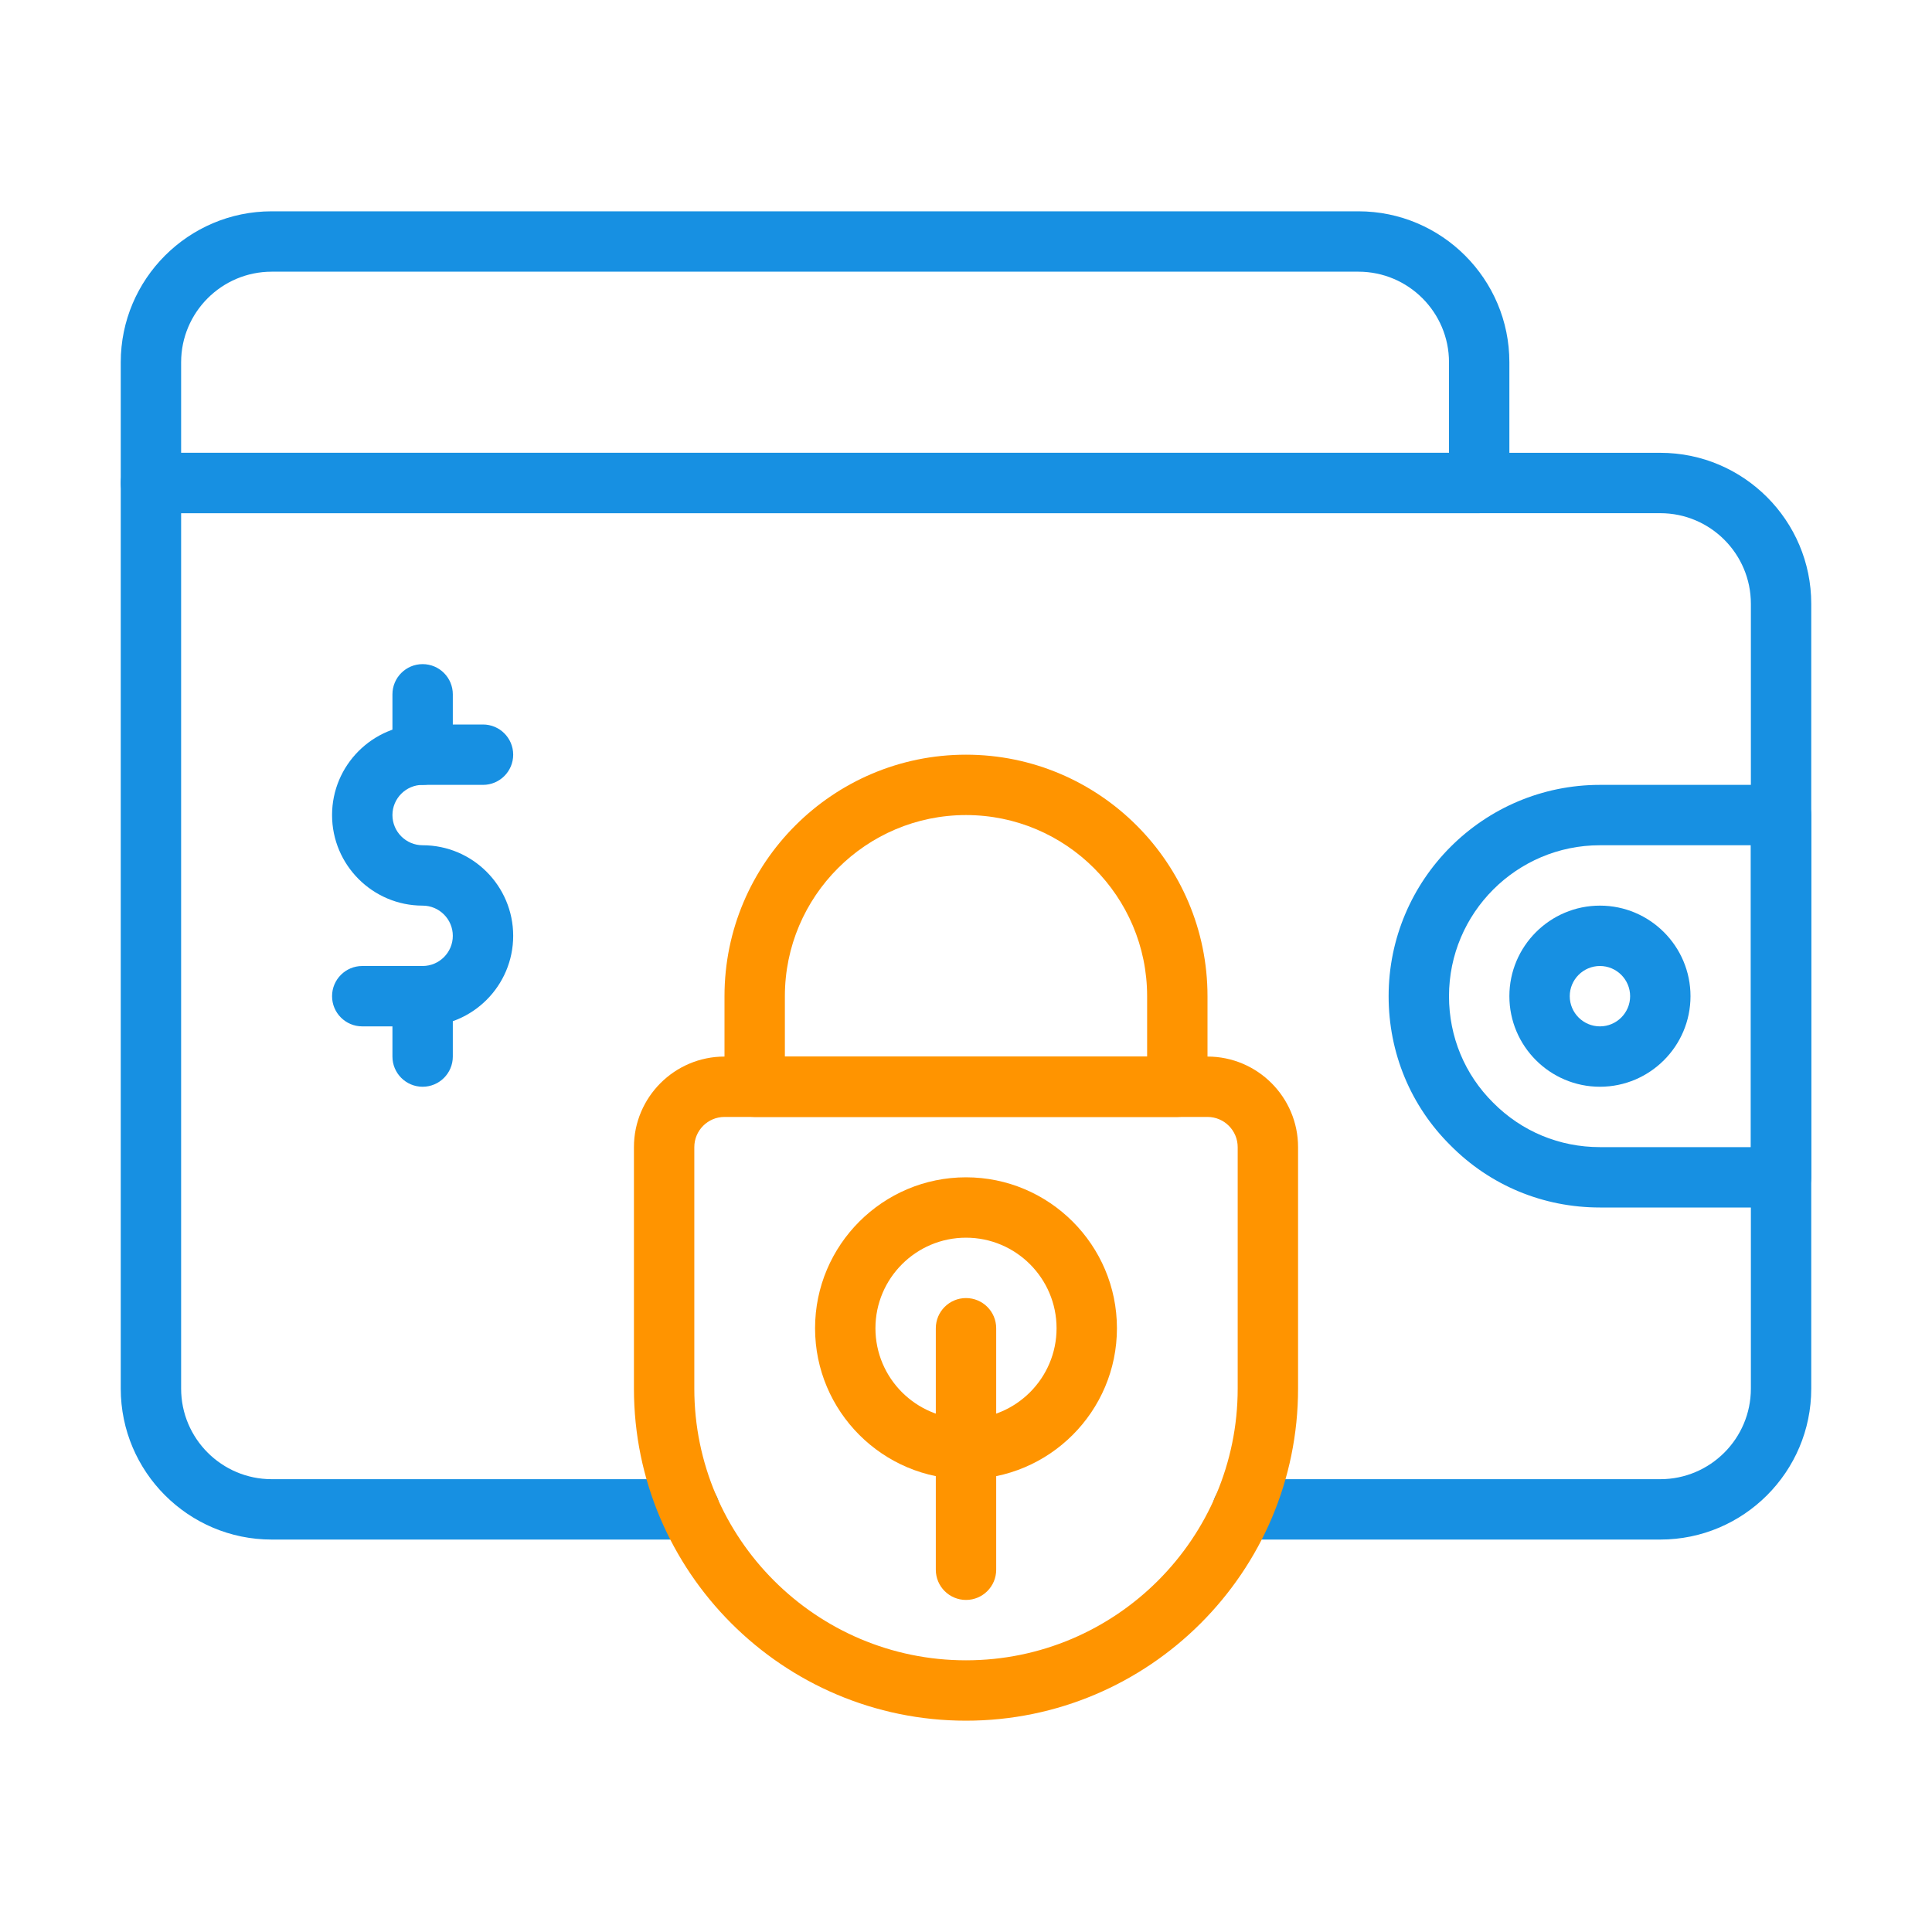 <svg width="64" height="64" viewBox="0 0 64 64" fill="none" xmlns="http://www.w3.org/2000/svg">
<path d="M55 51H41.16C40.608 51 40.16 50.552 40.16 50C40.16 49.448 40.608 49 41.16 49H55C56.654 49 58 47.654 58 46V20C58 18.346 56.654 17 55 17H6V46C6 47.654 7.346 49 9 49H22.84C23.392 49 23.84 49.448 23.84 50C23.84 50.552 23.392 51 22.84 51H9C6.243 51 4 48.757 4 46V16C4 15.448 4.448 15 5 15H55C57.757 15 60 17.243 60 20V46C60 48.757 57.757 51 55 51Z" fill="#1790E2"/>
<path d="M49 17H5C4.448 17 4 16.552 4 16V12C4 9.243 6.243 7 9 7H45C47.757 7 50 9.243 50 12V16C50 16.552 49.552 17 49 17ZM6 15H48V12C48 10.346 46.654 9 45 9H9C7.346 9 6 10.346 6 12V15Z" fill="#1790E2"/>
<path d="M59 40H53C51.121 40 49.363 39.27 48.05 37.943C46.73 36.637 46 34.878 46 33C46 29.14 49.14 26 53 26H59C59.552 26 60 26.448 60 27V39C60 39.552 59.552 40 59 40ZM53 28C50.243 28 48 30.243 48 33C48 34.341 48.52 35.594 49.464 36.529C50.406 37.48 51.659 38 53 38H58V28H53Z" fill="#1790E2"/>
<path d="M53 36C51.346 36 50 34.654 50 33C50 31.346 51.346 30 53 30C54.654 30 56 31.346 56 33C56 34.654 54.654 36 53 36ZM53 32C52.449 32 52 32.449 52 33C52 33.551 52.449 34 53 34C53.551 34 54 33.551 54 33C54 32.449 53.551 32 53 32Z" fill="#1790E2"/>
<path d="M14 34H12C11.448 34 11 33.552 11 33C11 32.448 11.448 32 12 32H14C14.551 32 15 31.551 15 31C15 30.449 14.551 30 14 30C12.346 30 11 28.654 11 27C11 25.346 12.346 24 14 24H16C16.552 24 17 24.448 17 25C17 25.552 16.552 26 16 26H14C13.449 26 13 26.449 13 27C13 27.551 13.449 28 14 28C15.654 28 17 29.346 17 31C17 32.654 15.654 34 14 34Z" fill="#1790E2"/>
<path d="M14 26C13.448 26 13 25.552 13 25V23C13 22.448 13.448 22 14 22C14.552 22 15 22.448 15 23V25C15 25.552 14.552 26 14 26Z" fill="#1790E2"/>
<path d="M14 36C13.448 36 13 35.552 13 35V33C13 32.448 13.448 32 14 32C14.552 32 15 32.448 15 33V35C15 35.552 14.552 36 14 36Z" fill="#1790E2"/>
<path d="M32 57C25.935 57 21 52.065 21 46V38C21 36.346 22.346 35 24 35H40C41.654 35 43 36.346 43 38V46C43 52.065 38.065 57 32 57ZM24 37C23.449 37 23 37.449 23 38V46C23 50.962 27.038 55 32 55C36.962 55 41 50.962 41 46V38C41 37.449 40.551 37 40 37H24Z" fill="#FF9400"/>
<path d="M32 49C29.243 49 27 46.757 27 44C27 41.243 29.243 39 32 39C34.757 39 37 41.243 37 44C37 46.757 34.757 49 32 49ZM32 41C30.346 41 29 42.346 29 44C29 45.654 30.346 47 32 47C33.654 47 35 45.654 35 44C35 42.346 33.654 41 32 41Z" fill="#FF9400"/>
<path d="M32 53C31.448 53 31 52.552 31 52V44C31 43.448 31.448 43 32 43C32.552 43 33 43.448 33 44V52C33 52.552 32.552 53 32 53Z" fill="#FF9400"/>
<path d="M39 37H25C24.448 37 24 36.552 24 36V33C24 28.589 27.589 25 32 25C36.411 25 40 28.589 40 33V36C40 36.552 39.552 37 39 37ZM26 35H38V33C38 29.691 35.309 27 32 27C28.691 27 26 29.691 26 33V35Z" fill="#FF9400"/>
</svg>
